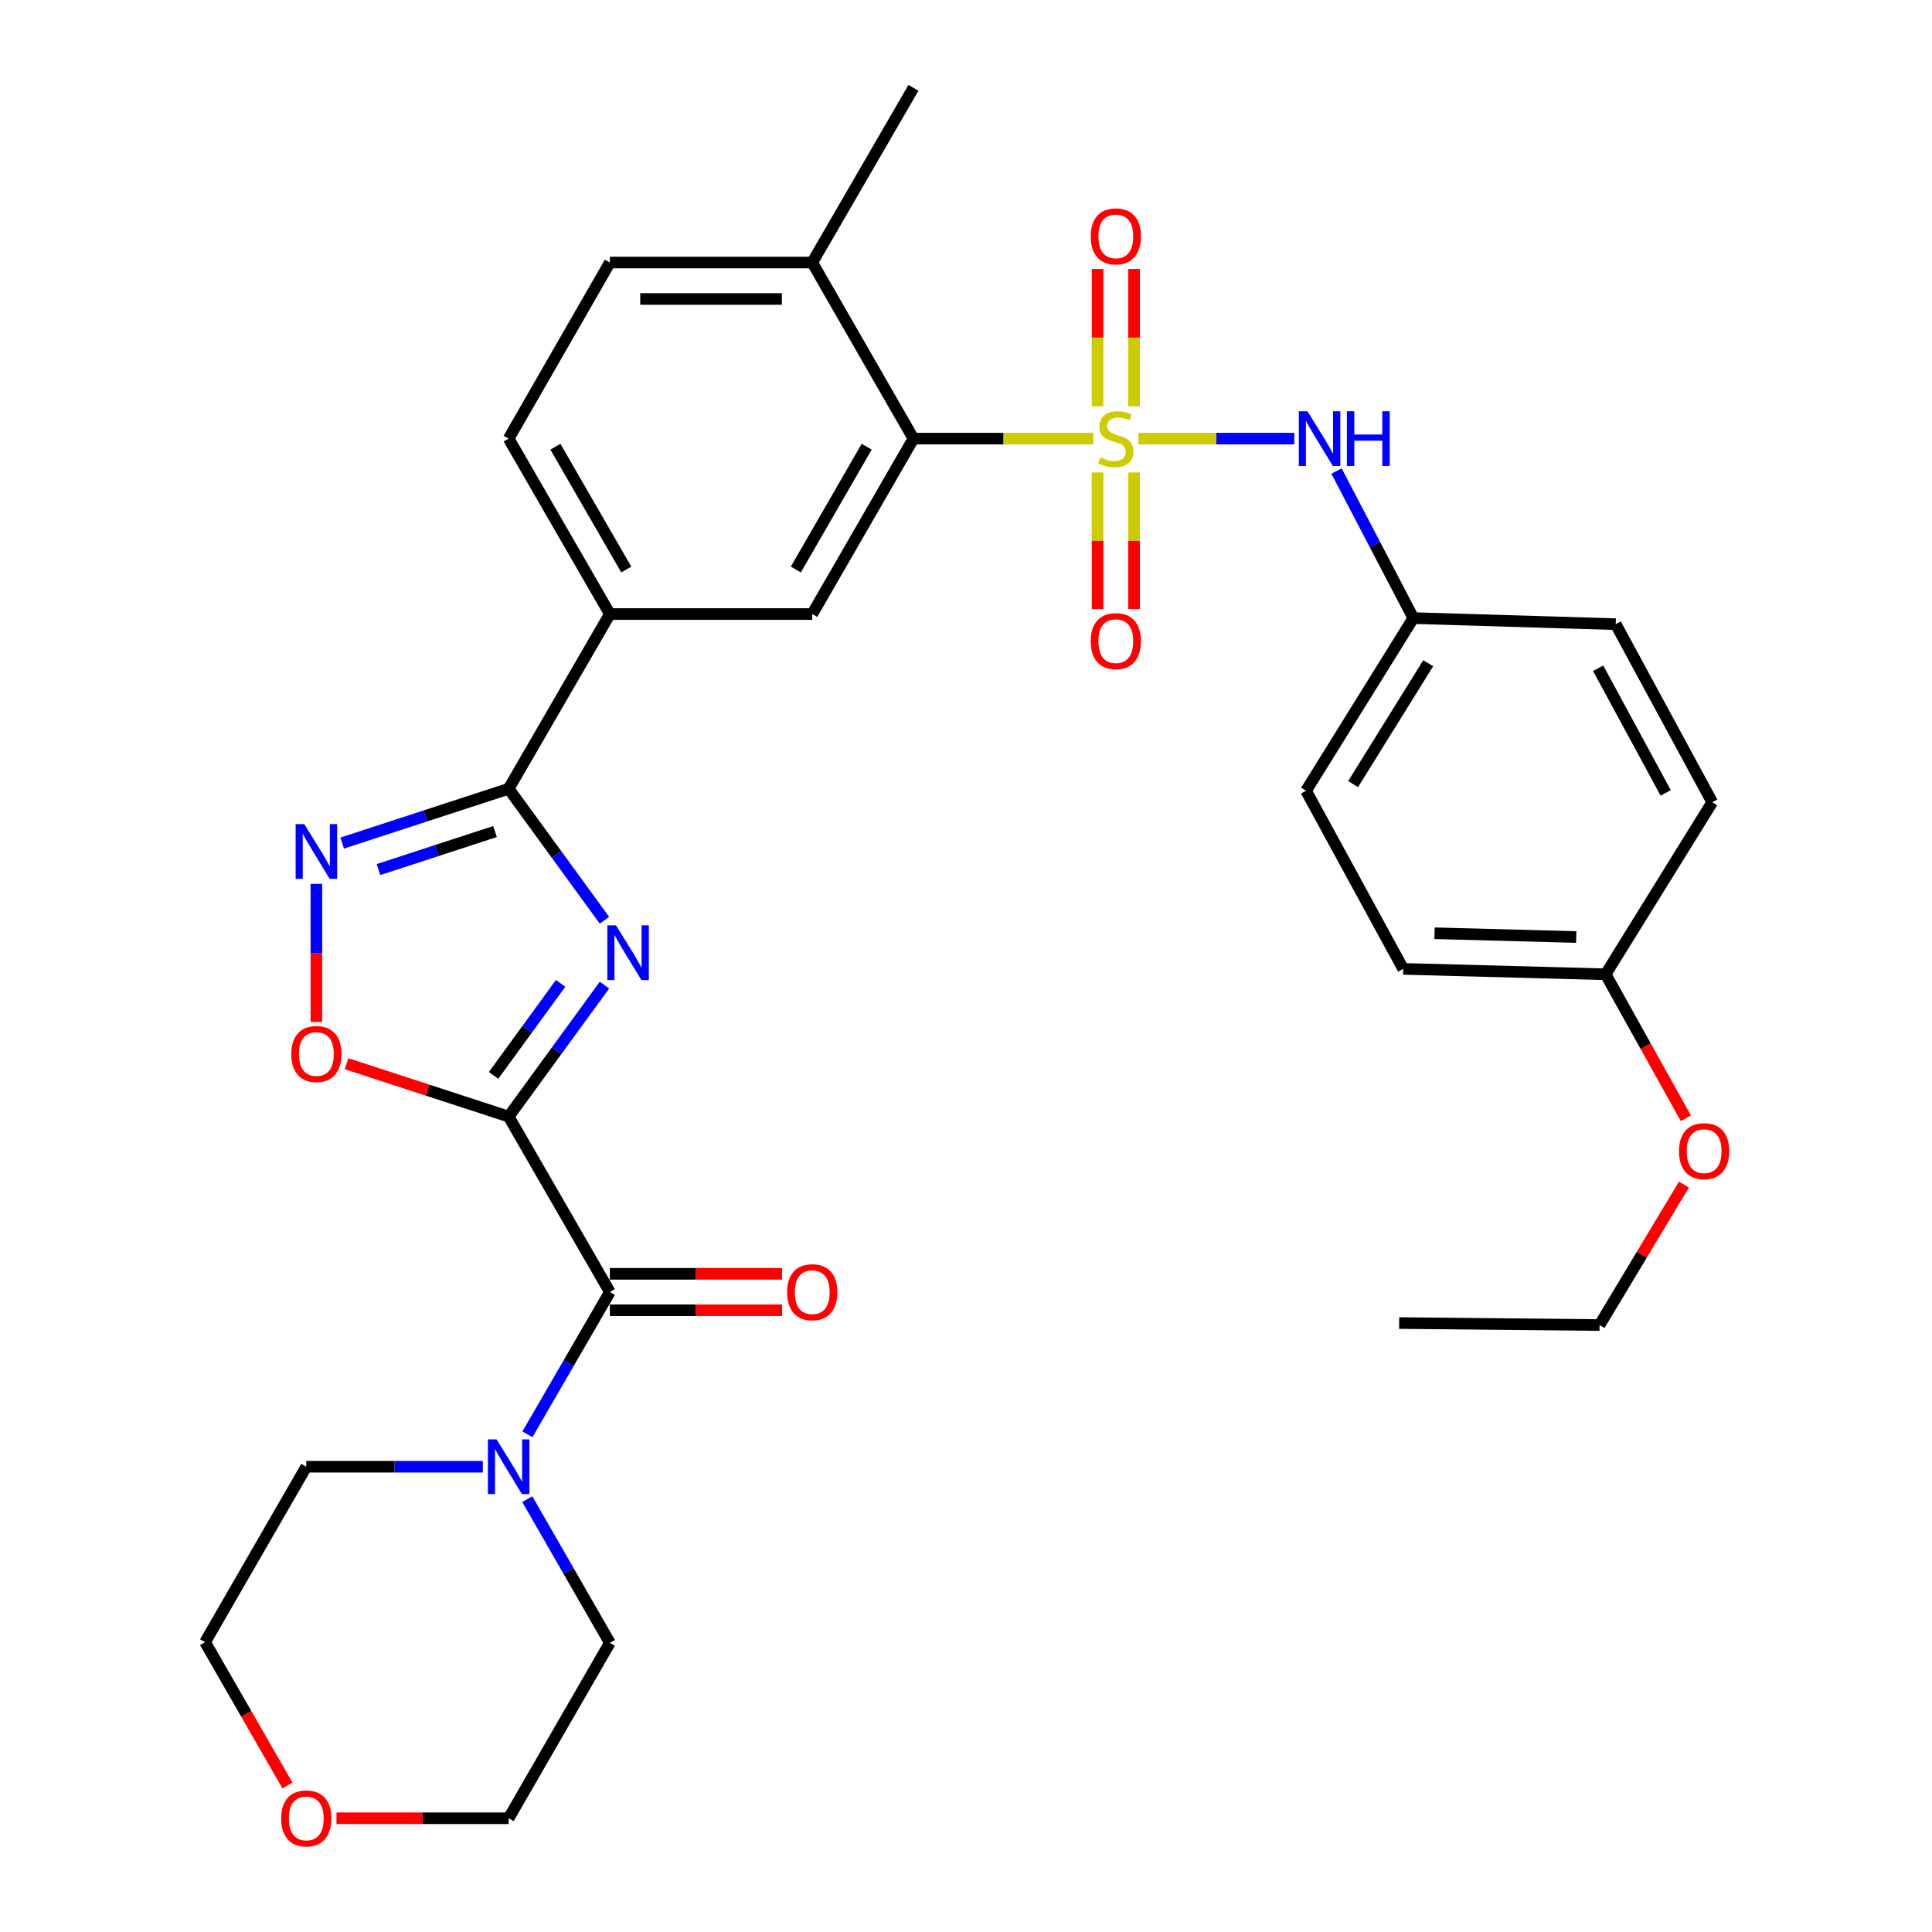 <?xml version='1.0' encoding='iso-8859-1'?>
<svg version='1.1' baseProfile='full'
              xmlns='http://www.w3.org/2000/svg'
                      xmlns:rdkit='http://www.rdkit.org/xml'
                      xmlns:xlink='http://www.w3.org/1999/xlink'
                  xml:space='preserve'
width='1000px' height='1000px' viewBox='0 0 1000 1000'>
<!-- END OF HEADER -->
<rect style='opacity:1.0;fill:#FFFFFF;stroke:none' width='1000' height='1000' x='0' y='0'> </rect>
<path class='bond-5' d='M 565.845,227.032 L 519.322,227.032' style='fill:none;fill-rule:evenodd;stroke:#CCCC00;stroke-width:6px;stroke-linecap:butt;stroke-linejoin:miter;stroke-opacity:1' />
<path class='bond-5' d='M 519.322,227.032 L 472.798,227.032' style='fill:none;fill-rule:evenodd;stroke:#000000;stroke-width:6px;stroke-linecap:butt;stroke-linejoin:miter;stroke-opacity:1' />
<path class='bond-7' d='M 589.26,227.032 L 629.594,227.032' style='fill:none;fill-rule:evenodd;stroke:#CCCC00;stroke-width:6px;stroke-linecap:butt;stroke-linejoin:miter;stroke-opacity:1' />
<path class='bond-7' d='M 629.594,227.032 L 669.928,227.032' style='fill:none;fill-rule:evenodd;stroke:#0000FF;stroke-width:6px;stroke-linecap:butt;stroke-linejoin:miter;stroke-opacity:1' />
<path class='bond-11' d='M 586.977,210.293 L 586.977,174.76' style='fill:none;fill-rule:evenodd;stroke:#CCCC00;stroke-width:6px;stroke-linecap:butt;stroke-linejoin:miter;stroke-opacity:1' />
<path class='bond-11' d='M 586.977,174.76 L 586.977,139.226' style='fill:none;fill-rule:evenodd;stroke:#FF0000;stroke-width:6px;stroke-linecap:butt;stroke-linejoin:miter;stroke-opacity:1' />
<path class='bond-11' d='M 568.11,210.293 L 568.11,174.76' style='fill:none;fill-rule:evenodd;stroke:#CCCC00;stroke-width:6px;stroke-linecap:butt;stroke-linejoin:miter;stroke-opacity:1' />
<path class='bond-11' d='M 568.11,174.76 L 568.11,139.226' style='fill:none;fill-rule:evenodd;stroke:#FF0000;stroke-width:6px;stroke-linecap:butt;stroke-linejoin:miter;stroke-opacity:1' />
<path class='bond-12' d='M 568.11,244.531 L 568.11,279.903' style='fill:none;fill-rule:evenodd;stroke:#CCCC00;stroke-width:6px;stroke-linecap:butt;stroke-linejoin:miter;stroke-opacity:1' />
<path class='bond-12' d='M 568.11,279.903 L 568.11,315.276' style='fill:none;fill-rule:evenodd;stroke:#FF0000;stroke-width:6px;stroke-linecap:butt;stroke-linejoin:miter;stroke-opacity:1' />
<path class='bond-12' d='M 586.977,244.531 L 586.977,279.903' style='fill:none;fill-rule:evenodd;stroke:#CCCC00;stroke-width:6px;stroke-linecap:butt;stroke-linejoin:miter;stroke-opacity:1' />
<path class='bond-12' d='M 586.977,279.903 L 586.977,315.276' style='fill:none;fill-rule:evenodd;stroke:#FF0000;stroke-width:6px;stroke-linecap:butt;stroke-linejoin:miter;stroke-opacity:1' />
<path class='bond-0' d='M 263.276,577.944 L 288.071,543.921' style='fill:none;fill-rule:evenodd;stroke:#000000;stroke-width:6px;stroke-linecap:butt;stroke-linejoin:miter;stroke-opacity:1' />
<path class='bond-0' d='M 288.071,543.921 L 312.866,509.898' style='fill:none;fill-rule:evenodd;stroke:#0000FF;stroke-width:6px;stroke-linecap:butt;stroke-linejoin:miter;stroke-opacity:1' />
<path class='bond-0' d='M 255.467,556.625 L 272.823,532.809' style='fill:none;fill-rule:evenodd;stroke:#000000;stroke-width:6px;stroke-linecap:butt;stroke-linejoin:miter;stroke-opacity:1' />
<path class='bond-0' d='M 272.823,532.809 L 290.18,508.993' style='fill:none;fill-rule:evenodd;stroke:#0000FF;stroke-width:6px;stroke-linecap:butt;stroke-linejoin:miter;stroke-opacity:1' />
<path class='bond-3' d='M 263.276,577.944 L 315.665,668.759' style='fill:none;fill-rule:evenodd;stroke:#000000;stroke-width:6px;stroke-linecap:butt;stroke-linejoin:miter;stroke-opacity:1' />
<path class='bond-34' d='M 263.276,577.944 L 221.327,564.26' style='fill:none;fill-rule:evenodd;stroke:#000000;stroke-width:6px;stroke-linecap:butt;stroke-linejoin:miter;stroke-opacity:1' />
<path class='bond-34' d='M 221.327,564.26 L 179.378,550.576' style='fill:none;fill-rule:evenodd;stroke:#FF0000;stroke-width:6px;stroke-linecap:butt;stroke-linejoin:miter;stroke-opacity:1' />
<path class='bond-1' d='M 312.869,476.33 L 288.073,442.296' style='fill:none;fill-rule:evenodd;stroke:#0000FF;stroke-width:6px;stroke-linecap:butt;stroke-linejoin:miter;stroke-opacity:1' />
<path class='bond-1' d='M 288.073,442.296 L 263.276,408.263' style='fill:none;fill-rule:evenodd;stroke:#000000;stroke-width:6px;stroke-linecap:butt;stroke-linejoin:miter;stroke-opacity:1' />
<path class='bond-2' d='M 263.276,408.263 L 315.665,317.826' style='fill:none;fill-rule:evenodd;stroke:#000000;stroke-width:6px;stroke-linecap:butt;stroke-linejoin:miter;stroke-opacity:1' />
<path class='bond-4' d='M 263.276,408.263 L 220.197,422.316' style='fill:none;fill-rule:evenodd;stroke:#000000;stroke-width:6px;stroke-linecap:butt;stroke-linejoin:miter;stroke-opacity:1' />
<path class='bond-4' d='M 220.197,422.316 L 177.118,436.369' style='fill:none;fill-rule:evenodd;stroke:#0000FF;stroke-width:6px;stroke-linecap:butt;stroke-linejoin:miter;stroke-opacity:1' />
<path class='bond-4' d='M 256.204,430.416 L 226.048,440.253' style='fill:none;fill-rule:evenodd;stroke:#000000;stroke-width:6px;stroke-linecap:butt;stroke-linejoin:miter;stroke-opacity:1' />
<path class='bond-4' d='M 226.048,440.253 L 195.893,450.09' style='fill:none;fill-rule:evenodd;stroke:#0000FF;stroke-width:6px;stroke-linecap:butt;stroke-linejoin:miter;stroke-opacity:1' />
<path class='bond-8' d='M 315.665,668.759 L 294.329,705.581' style='fill:none;fill-rule:evenodd;stroke:#000000;stroke-width:6px;stroke-linecap:butt;stroke-linejoin:miter;stroke-opacity:1' />
<path class='bond-8' d='M 294.329,705.581 L 272.994,742.403' style='fill:none;fill-rule:evenodd;stroke:#0000FF;stroke-width:6px;stroke-linecap:butt;stroke-linejoin:miter;stroke-opacity:1' />
<path class='bond-14' d='M 315.665,678.192 L 360.228,678.192' style='fill:none;fill-rule:evenodd;stroke:#000000;stroke-width:6px;stroke-linecap:butt;stroke-linejoin:miter;stroke-opacity:1' />
<path class='bond-14' d='M 360.228,678.192 L 404.791,678.192' style='fill:none;fill-rule:evenodd;stroke:#FF0000;stroke-width:6px;stroke-linecap:butt;stroke-linejoin:miter;stroke-opacity:1' />
<path class='bond-14' d='M 315.665,659.325 L 360.228,659.325' style='fill:none;fill-rule:evenodd;stroke:#000000;stroke-width:6px;stroke-linecap:butt;stroke-linejoin:miter;stroke-opacity:1' />
<path class='bond-14' d='M 360.228,659.325 L 404.791,659.325' style='fill:none;fill-rule:evenodd;stroke:#FF0000;stroke-width:6px;stroke-linecap:butt;stroke-linejoin:miter;stroke-opacity:1' />
<path class='bond-6' d='M 163.761,457.505 L 163.761,493.233' style='fill:none;fill-rule:evenodd;stroke:#0000FF;stroke-width:6px;stroke-linecap:butt;stroke-linejoin:miter;stroke-opacity:1' />
<path class='bond-6' d='M 163.761,493.233 L 163.761,528.962' style='fill:none;fill-rule:evenodd;stroke:#FF0000;stroke-width:6px;stroke-linecap:butt;stroke-linejoin:miter;stroke-opacity:1' />
<path class='bond-9' d='M 472.798,227.032 L 420.41,317.826' style='fill:none;fill-rule:evenodd;stroke:#000000;stroke-width:6px;stroke-linecap:butt;stroke-linejoin:miter;stroke-opacity:1' />
<path class='bond-9' d='M 448.598,231.222 L 411.926,294.777' style='fill:none;fill-rule:evenodd;stroke:#000000;stroke-width:6px;stroke-linecap:butt;stroke-linejoin:miter;stroke-opacity:1' />
<path class='bond-13' d='M 472.798,227.032 L 420.41,135.882' style='fill:none;fill-rule:evenodd;stroke:#000000;stroke-width:6px;stroke-linecap:butt;stroke-linejoin:miter;stroke-opacity:1' />
<path class='bond-18' d='M 691.779,243.812 L 711.661,281.867' style='fill:none;fill-rule:evenodd;stroke:#0000FF;stroke-width:6px;stroke-linecap:butt;stroke-linejoin:miter;stroke-opacity:1' />
<path class='bond-18' d='M 711.661,281.867 L 731.543,319.922' style='fill:none;fill-rule:evenodd;stroke:#000000;stroke-width:6px;stroke-linecap:butt;stroke-linejoin:miter;stroke-opacity:1' />
<path class='bond-24' d='M 272.925,775.964 L 294.295,813.145' style='fill:none;fill-rule:evenodd;stroke:#0000FF;stroke-width:6px;stroke-linecap:butt;stroke-linejoin:miter;stroke-opacity:1' />
<path class='bond-24' d='M 294.295,813.145 L 315.665,850.326' style='fill:none;fill-rule:evenodd;stroke:#000000;stroke-width:6px;stroke-linecap:butt;stroke-linejoin:miter;stroke-opacity:1' />
<path class='bond-25' d='M 249.918,759.175 L 204.224,759.175' style='fill:none;fill-rule:evenodd;stroke:#0000FF;stroke-width:6px;stroke-linecap:butt;stroke-linejoin:miter;stroke-opacity:1' />
<path class='bond-25' d='M 204.224,759.175 L 158.531,759.175' style='fill:none;fill-rule:evenodd;stroke:#000000;stroke-width:6px;stroke-linecap:butt;stroke-linejoin:miter;stroke-opacity:1' />
<path class='bond-10' d='M 420.41,317.826 L 315.665,317.826' style='fill:none;fill-rule:evenodd;stroke:#000000;stroke-width:6px;stroke-linecap:butt;stroke-linejoin:miter;stroke-opacity:1' />
<path class='bond-33' d='M 315.665,317.826 L 263.276,227.032' style='fill:none;fill-rule:evenodd;stroke:#000000;stroke-width:6px;stroke-linecap:butt;stroke-linejoin:miter;stroke-opacity:1' />
<path class='bond-33' d='M 324.148,294.777 L 287.477,231.222' style='fill:none;fill-rule:evenodd;stroke:#000000;stroke-width:6px;stroke-linecap:butt;stroke-linejoin:miter;stroke-opacity:1' />
<path class='bond-16' d='M 420.41,135.882 L 315.665,135.882' style='fill:none;fill-rule:evenodd;stroke:#000000;stroke-width:6px;stroke-linecap:butt;stroke-linejoin:miter;stroke-opacity:1' />
<path class='bond-16' d='M 404.698,154.749 L 331.376,154.749' style='fill:none;fill-rule:evenodd;stroke:#000000;stroke-width:6px;stroke-linecap:butt;stroke-linejoin:miter;stroke-opacity:1' />
<path class='bond-29' d='M 420.41,135.882 L 472.798,45.455' style='fill:none;fill-rule:evenodd;stroke:#000000;stroke-width:6px;stroke-linecap:butt;stroke-linejoin:miter;stroke-opacity:1' />
<path class='bond-15' d='M 263.276,227.032 L 315.665,135.882' style='fill:none;fill-rule:evenodd;stroke:#000000;stroke-width:6px;stroke-linecap:butt;stroke-linejoin:miter;stroke-opacity:1' />
<path class='bond-17' d='M 148.789,924.182 L 127.466,887.086' style='fill:none;fill-rule:evenodd;stroke:#FF0000;stroke-width:6px;stroke-linecap:butt;stroke-linejoin:miter;stroke-opacity:1' />
<path class='bond-17' d='M 127.466,887.086 L 106.143,849.99' style='fill:none;fill-rule:evenodd;stroke:#000000;stroke-width:6px;stroke-linecap:butt;stroke-linejoin:miter;stroke-opacity:1' />
<path class='bond-35' d='M 174.15,941.13 L 218.713,941.13' style='fill:none;fill-rule:evenodd;stroke:#FF0000;stroke-width:6px;stroke-linecap:butt;stroke-linejoin:miter;stroke-opacity:1' />
<path class='bond-35' d='M 218.713,941.13 L 263.276,941.13' style='fill:none;fill-rule:evenodd;stroke:#000000;stroke-width:6px;stroke-linecap:butt;stroke-linejoin:miter;stroke-opacity:1' />
<path class='bond-20' d='M 731.543,319.922 L 836.299,323.077' style='fill:none;fill-rule:evenodd;stroke:#000000;stroke-width:6px;stroke-linecap:butt;stroke-linejoin:miter;stroke-opacity:1' />
<path class='bond-21' d='M 731.543,319.922 L 676.01,409.291' style='fill:none;fill-rule:evenodd;stroke:#000000;stroke-width:6px;stroke-linecap:butt;stroke-linejoin:miter;stroke-opacity:1' />
<path class='bond-21' d='M 739.239,343.286 L 700.366,405.843' style='fill:none;fill-rule:evenodd;stroke:#000000;stroke-width:6px;stroke-linecap:butt;stroke-linejoin:miter;stroke-opacity:1' />
<path class='bond-19' d='M 831.058,504.288 L 726.292,501.489' style='fill:none;fill-rule:evenodd;stroke:#000000;stroke-width:6px;stroke-linecap:butt;stroke-linejoin:miter;stroke-opacity:1' />
<path class='bond-19' d='M 815.847,485.007 L 742.511,483.048' style='fill:none;fill-rule:evenodd;stroke:#000000;stroke-width:6px;stroke-linecap:butt;stroke-linejoin:miter;stroke-opacity:1' />
<path class='bond-26' d='M 831.058,504.288 L 851.83,541.556' style='fill:none;fill-rule:evenodd;stroke:#000000;stroke-width:6px;stroke-linecap:butt;stroke-linejoin:miter;stroke-opacity:1' />
<path class='bond-26' d='M 851.83,541.556 L 872.601,578.825' style='fill:none;fill-rule:evenodd;stroke:#FF0000;stroke-width:6px;stroke-linecap:butt;stroke-linejoin:miter;stroke-opacity:1' />
<path class='bond-32' d='M 831.058,504.288 L 886.245,415.244' style='fill:none;fill-rule:evenodd;stroke:#000000;stroke-width:6px;stroke-linecap:butt;stroke-linejoin:miter;stroke-opacity:1' />
<path class='bond-23' d='M 836.299,323.077 L 886.245,415.244' style='fill:none;fill-rule:evenodd;stroke:#000000;stroke-width:6px;stroke-linecap:butt;stroke-linejoin:miter;stroke-opacity:1' />
<path class='bond-23' d='M 827.203,345.892 L 862.165,410.409' style='fill:none;fill-rule:evenodd;stroke:#000000;stroke-width:6px;stroke-linecap:butt;stroke-linejoin:miter;stroke-opacity:1' />
<path class='bond-22' d='M 676.01,409.291 L 726.292,501.489' style='fill:none;fill-rule:evenodd;stroke:#000000;stroke-width:6px;stroke-linecap:butt;stroke-linejoin:miter;stroke-opacity:1' />
<path class='bond-28' d='M 315.665,850.326 L 263.276,941.13' style='fill:none;fill-rule:evenodd;stroke:#000000;stroke-width:6px;stroke-linecap:butt;stroke-linejoin:miter;stroke-opacity:1' />
<path class='bond-27' d='M 158.531,759.175 L 106.143,849.99' style='fill:none;fill-rule:evenodd;stroke:#000000;stroke-width:6px;stroke-linecap:butt;stroke-linejoin:miter;stroke-opacity:1' />
<path class='bond-30' d='M 871.594,613.15 L 849.754,649.497' style='fill:none;fill-rule:evenodd;stroke:#FF0000;stroke-width:6px;stroke-linecap:butt;stroke-linejoin:miter;stroke-opacity:1' />
<path class='bond-30' d='M 849.754,649.497 L 827.913,685.844' style='fill:none;fill-rule:evenodd;stroke:#000000;stroke-width:6px;stroke-linecap:butt;stroke-linejoin:miter;stroke-opacity:1' />
<path class='bond-31' d='M 827.913,685.844 L 724.195,684.807' style='fill:none;fill-rule:evenodd;stroke:#000000;stroke-width:6px;stroke-linecap:butt;stroke-linejoin:miter;stroke-opacity:1' />
<path  class='atom-0' d='M 569.544 236.752
Q 569.864 236.872, 571.184 237.432
Q 572.504 237.992, 573.944 238.352
Q 575.424 238.672, 576.864 238.672
Q 579.544 238.672, 581.104 237.392
Q 582.664 236.072, 582.664 233.792
Q 582.664 232.232, 581.864 231.272
Q 581.104 230.312, 579.904 229.792
Q 578.704 229.272, 576.704 228.672
Q 574.184 227.912, 572.664 227.192
Q 571.184 226.472, 570.104 224.952
Q 569.064 223.432, 569.064 220.872
Q 569.064 217.312, 571.464 215.112
Q 573.904 212.912, 578.704 212.912
Q 581.984 212.912, 585.704 214.472
L 584.784 217.552
Q 581.384 216.152, 578.824 216.152
Q 576.064 216.152, 574.544 217.312
Q 573.024 218.432, 573.064 220.392
Q 573.064 221.912, 573.824 222.832
Q 574.624 223.752, 575.744 224.272
Q 576.904 224.792, 578.824 225.392
Q 581.384 226.192, 582.904 226.992
Q 584.424 227.792, 585.504 229.432
Q 586.624 231.032, 586.624 233.792
Q 586.624 237.712, 583.984 239.832
Q 581.384 241.912, 577.024 241.912
Q 574.504 241.912, 572.584 241.352
Q 570.704 240.832, 568.464 239.912
L 569.544 236.752
' fill='#CCCC00'/>
<path  class='atom-2' d='M 318.838 478.954
L 328.118 493.954
Q 329.038 495.434, 330.518 498.114
Q 331.998 500.794, 332.078 500.954
L 332.078 478.954
L 335.838 478.954
L 335.838 507.274
L 331.958 507.274
L 321.998 490.874
Q 320.838 488.954, 319.598 486.754
Q 318.398 484.554, 318.038 483.874
L 318.038 507.274
L 314.358 507.274
L 314.358 478.954
L 318.838 478.954
' fill='#0000FF'/>
<path  class='atom-5' d='M 157.501 426.566
L 166.781 441.566
Q 167.701 443.046, 169.181 445.726
Q 170.661 448.406, 170.741 448.566
L 170.741 426.566
L 174.501 426.566
L 174.501 454.886
L 170.621 454.886
L 160.661 438.486
Q 159.501 436.566, 158.261 434.366
Q 157.061 432.166, 156.701 431.486
L 156.701 454.886
L 153.021 454.886
L 153.021 426.566
L 157.501 426.566
' fill='#0000FF'/>
<path  class='atom-7' d='M 150.761 545.562
Q 150.761 538.762, 154.121 534.962
Q 157.481 531.162, 163.761 531.162
Q 170.041 531.162, 173.401 534.962
Q 176.761 538.762, 176.761 545.562
Q 176.761 552.442, 173.361 556.362
Q 169.961 560.242, 163.761 560.242
Q 157.521 560.242, 154.121 556.362
Q 150.761 552.482, 150.761 545.562
M 163.761 557.042
Q 168.081 557.042, 170.401 554.162
Q 172.761 551.242, 172.761 545.562
Q 172.761 540.002, 170.401 537.202
Q 168.081 534.362, 163.761 534.362
Q 159.441 534.362, 157.081 537.162
Q 154.761 539.962, 154.761 545.562
Q 154.761 551.282, 157.081 554.162
Q 159.441 557.042, 163.761 557.042
' fill='#FF0000'/>
<path  class='atom-8' d='M 676.752 212.872
L 686.032 227.872
Q 686.952 229.352, 688.432 232.032
Q 689.912 234.712, 689.992 234.872
L 689.992 212.872
L 693.752 212.872
L 693.752 241.192
L 689.872 241.192
L 679.912 224.792
Q 678.752 222.872, 677.512 220.672
Q 676.312 218.472, 675.952 217.792
L 675.952 241.192
L 672.272 241.192
L 672.272 212.872
L 676.752 212.872
' fill='#0000FF'/>
<path  class='atom-8' d='M 697.152 212.872
L 700.992 212.872
L 700.992 224.912
L 715.472 224.912
L 715.472 212.872
L 719.312 212.872
L 719.312 241.192
L 715.472 241.192
L 715.472 228.112
L 700.992 228.112
L 700.992 241.192
L 697.152 241.192
L 697.152 212.872
' fill='#0000FF'/>
<path  class='atom-9' d='M 257.016 745.015
L 266.296 760.015
Q 267.216 761.495, 268.696 764.175
Q 270.176 766.855, 270.256 767.015
L 270.256 745.015
L 274.016 745.015
L 274.016 773.335
L 270.136 773.335
L 260.176 756.935
Q 259.016 755.015, 257.776 752.815
Q 256.576 750.615, 256.216 749.935
L 256.216 773.335
L 252.536 773.335
L 252.536 745.015
L 257.016 745.015
' fill='#0000FF'/>
<path  class='atom-12' d='M 564.544 122.346
Q 564.544 115.546, 567.904 111.746
Q 571.264 107.946, 577.544 107.946
Q 583.824 107.946, 587.184 111.746
Q 590.544 115.546, 590.544 122.346
Q 590.544 129.226, 587.144 133.146
Q 583.744 137.026, 577.544 137.026
Q 571.304 137.026, 567.904 133.146
Q 564.544 129.266, 564.544 122.346
M 577.544 133.826
Q 581.864 133.826, 584.184 130.946
Q 586.544 128.026, 586.544 122.346
Q 586.544 116.786, 584.184 113.986
Q 581.864 111.146, 577.544 111.146
Q 573.224 111.146, 570.864 113.946
Q 568.544 116.746, 568.544 122.346
Q 568.544 128.066, 570.864 130.946
Q 573.224 133.826, 577.544 133.826
' fill='#FF0000'/>
<path  class='atom-13' d='M 564.544 331.857
Q 564.544 325.057, 567.904 321.257
Q 571.264 317.457, 577.544 317.457
Q 583.824 317.457, 587.184 321.257
Q 590.544 325.057, 590.544 331.857
Q 590.544 338.737, 587.144 342.657
Q 583.744 346.537, 577.544 346.537
Q 571.304 346.537, 567.904 342.657
Q 564.544 338.777, 564.544 331.857
M 577.544 343.337
Q 581.864 343.337, 584.184 340.457
Q 586.544 337.537, 586.544 331.857
Q 586.544 326.297, 584.184 323.497
Q 581.864 320.657, 577.544 320.657
Q 573.224 320.657, 570.864 323.457
Q 568.544 326.257, 568.544 331.857
Q 568.544 337.577, 570.864 340.457
Q 573.224 343.337, 577.544 343.337
' fill='#FF0000'/>
<path  class='atom-15' d='M 407.41 668.839
Q 407.41 662.039, 410.77 658.239
Q 414.13 654.439, 420.41 654.439
Q 426.69 654.439, 430.05 658.239
Q 433.41 662.039, 433.41 668.839
Q 433.41 675.719, 430.01 679.639
Q 426.61 683.519, 420.41 683.519
Q 414.17 683.519, 410.77 679.639
Q 407.41 675.759, 407.41 668.839
M 420.41 680.319
Q 424.73 680.319, 427.05 677.439
Q 429.41 674.519, 429.41 668.839
Q 429.41 663.279, 427.05 660.479
Q 424.73 657.639, 420.41 657.639
Q 416.09 657.639, 413.73 660.439
Q 411.41 663.239, 411.41 668.839
Q 411.41 674.559, 413.73 677.439
Q 416.09 680.319, 420.41 680.319
' fill='#FF0000'/>
<path  class='atom-18' d='M 145.531 941.21
Q 145.531 934.41, 148.891 930.61
Q 152.251 926.81, 158.531 926.81
Q 164.811 926.81, 168.171 930.61
Q 171.531 934.41, 171.531 941.21
Q 171.531 948.09, 168.131 952.01
Q 164.731 955.89, 158.531 955.89
Q 152.291 955.89, 148.891 952.01
Q 145.531 948.13, 145.531 941.21
M 158.531 952.69
Q 162.851 952.69, 165.171 949.81
Q 167.531 946.89, 167.531 941.21
Q 167.531 935.65, 165.171 932.85
Q 162.851 930.01, 158.531 930.01
Q 154.211 930.01, 151.851 932.81
Q 149.531 935.61, 149.531 941.21
Q 149.531 946.93, 151.851 949.81
Q 154.211 952.69, 158.531 952.69
' fill='#FF0000'/>
<path  class='atom-27' d='M 869.042 595.843
Q 869.042 589.043, 872.402 585.243
Q 875.762 581.443, 882.042 581.443
Q 888.322 581.443, 891.682 585.243
Q 895.042 589.043, 895.042 595.843
Q 895.042 602.723, 891.642 606.643
Q 888.242 610.523, 882.042 610.523
Q 875.802 610.523, 872.402 606.643
Q 869.042 602.763, 869.042 595.843
M 882.042 607.323
Q 886.362 607.323, 888.682 604.443
Q 891.042 601.523, 891.042 595.843
Q 891.042 590.283, 888.682 587.483
Q 886.362 584.643, 882.042 584.643
Q 877.722 584.643, 875.362 587.443
Q 873.042 590.243, 873.042 595.843
Q 873.042 601.563, 875.362 604.443
Q 877.722 607.323, 882.042 607.323
' fill='#FF0000'/>
</svg>
